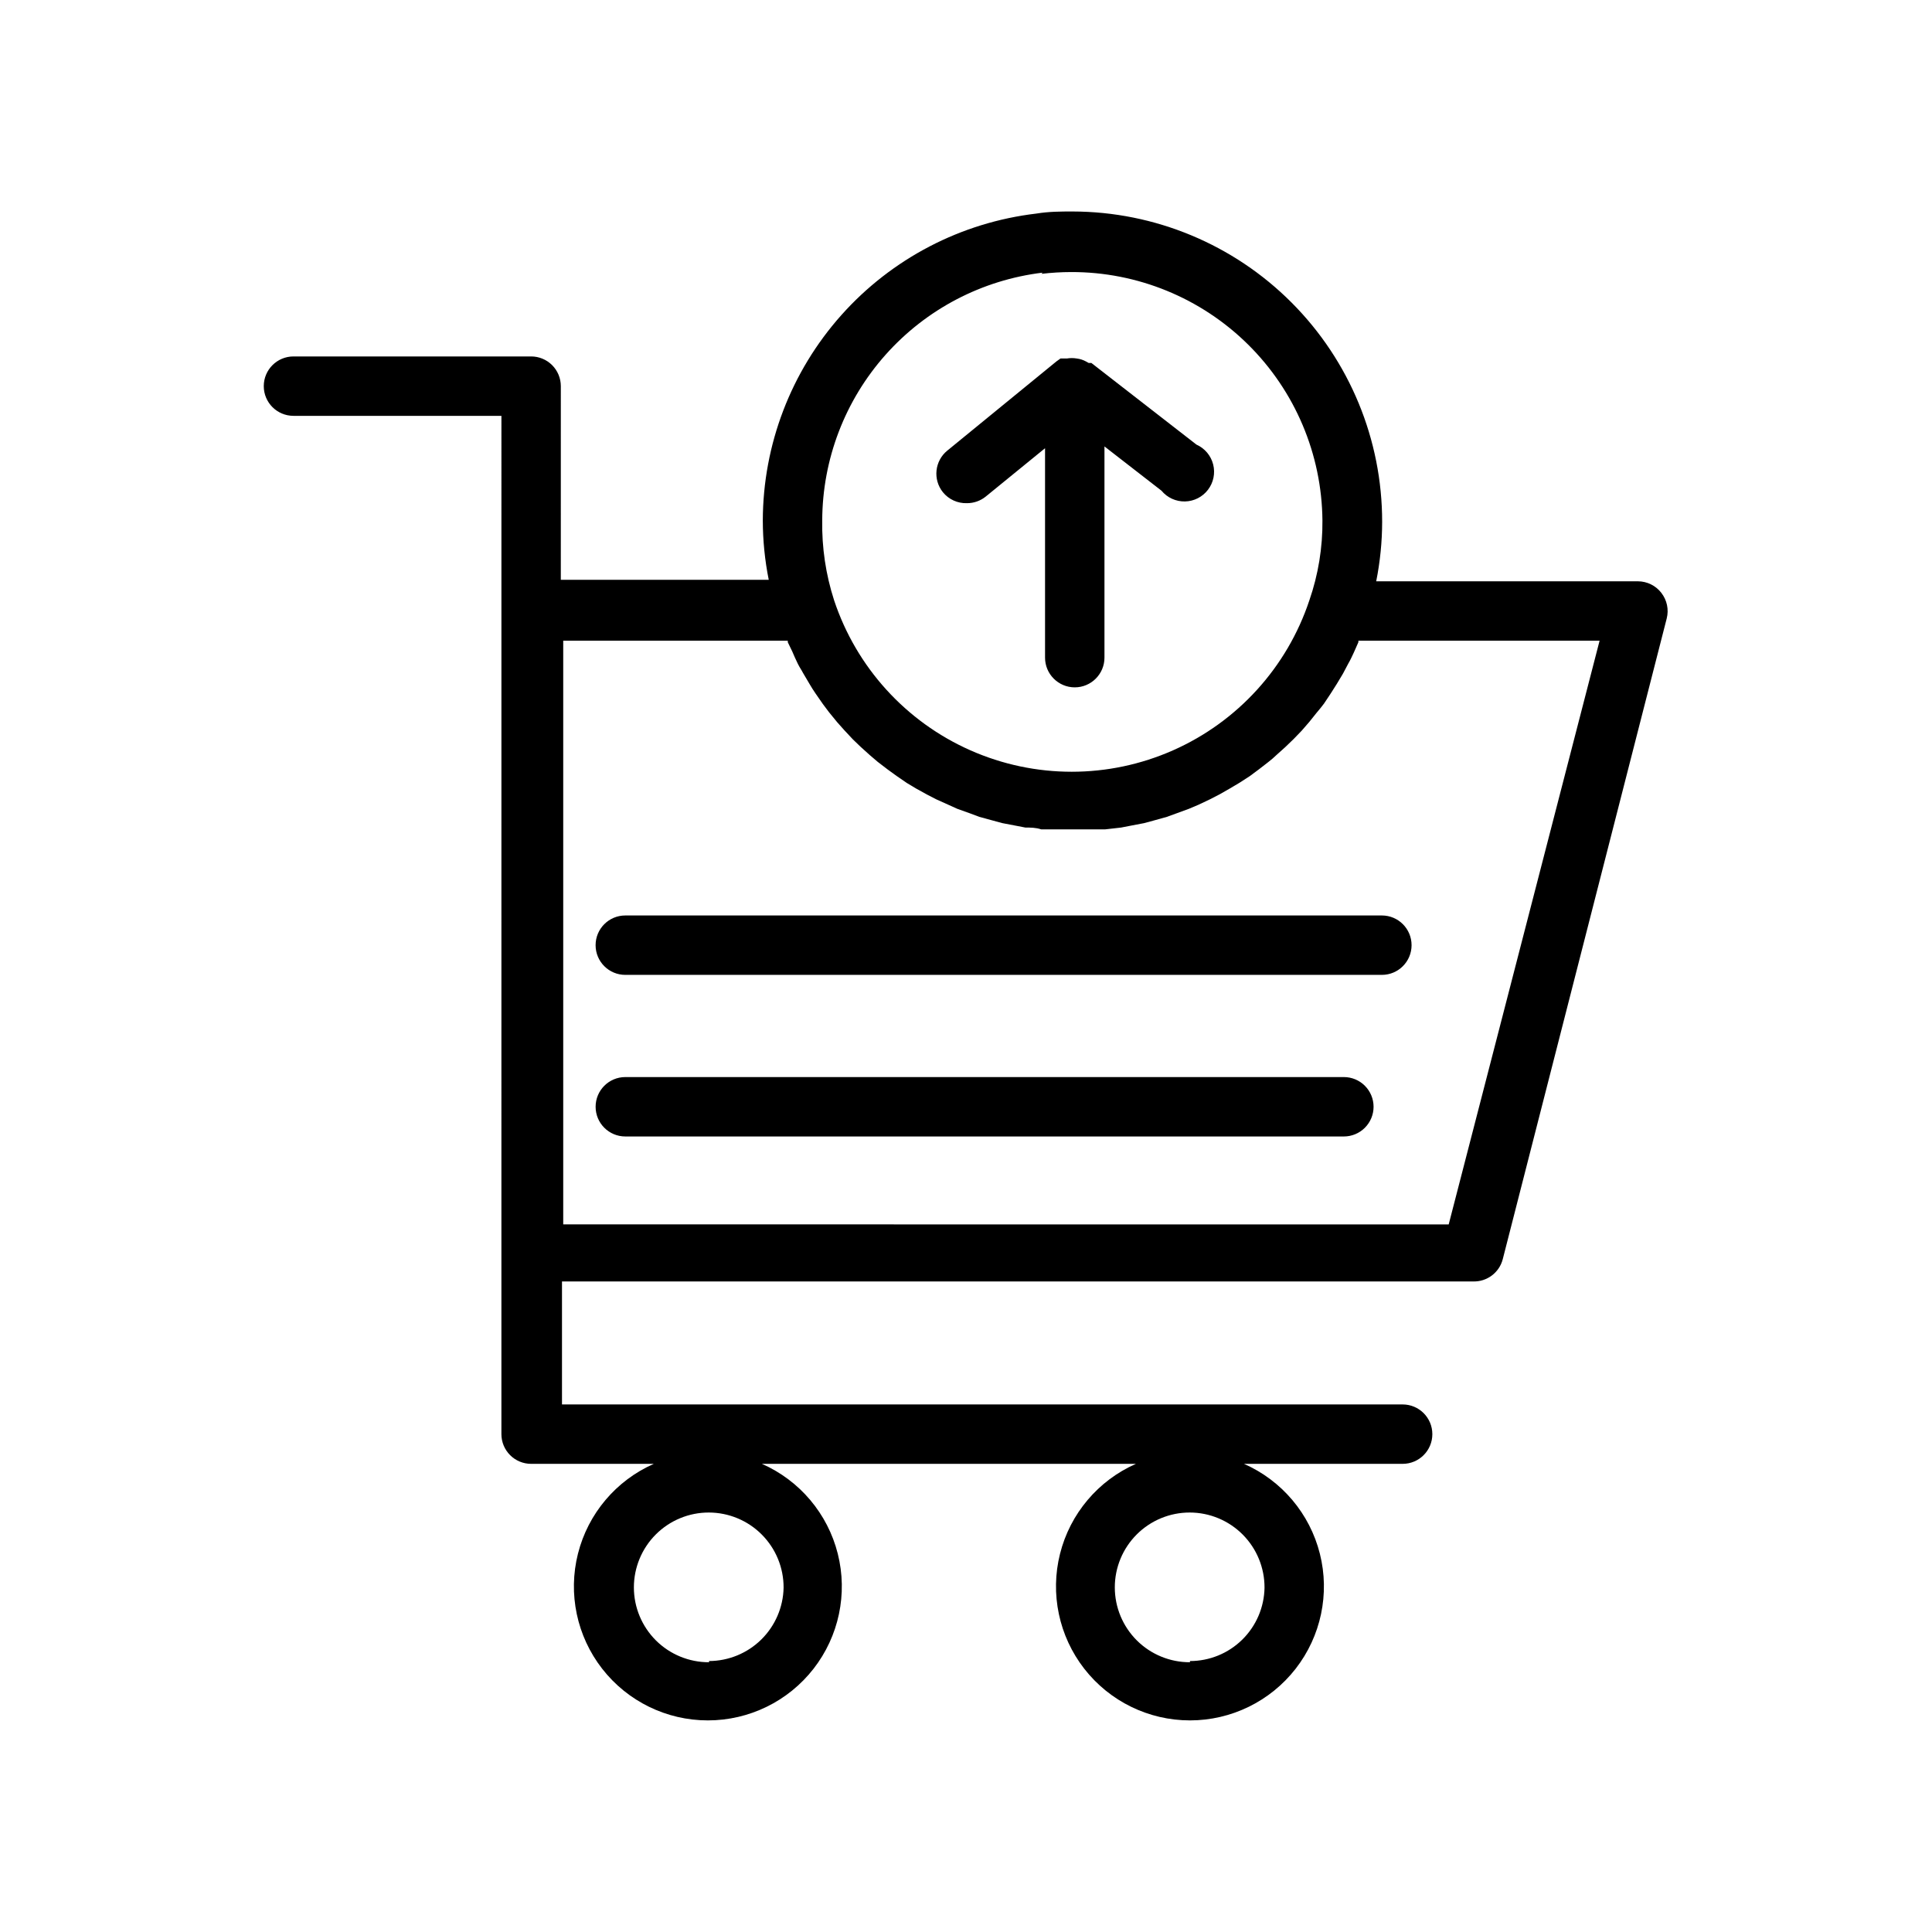 <?xml version="1.0" encoding="UTF-8"?>
<!-- The Best Svg Icon site in the world: iconSvg.co, Visit us! https://iconsvg.co -->
<svg fill="#000000" width="800px" height="800px" version="1.1" viewBox="144 144 512 512" xmlns="http://www.w3.org/2000/svg">
 <path d="m584.28 301.12c-1.484-1.93-3.781-3.062-6.219-3.07h-69.352c1.039-5.184 1.566-10.457 1.574-15.742 0.02-21.785-8.605-42.684-23.988-58.109-15.379-15.426-36.254-24.113-58.039-24.152-3.07 0-6.219 0-9.605 0.551h0.004c-19.938 2.348-38.324 11.918-51.684 26.902-13.355 14.98-20.766 34.34-20.82 54.414 0.008 5.289 0.535 10.562 1.574 15.746h-55.105l0.004-51.328c0-2.086-0.832-4.09-2.305-5.566-1.477-1.477-3.481-2.305-5.566-2.305h-62.977c-4.348 0-7.875 3.523-7.875 7.871 0 4.348 3.527 7.871 7.875 7.871h55.105l-0.004 269.86c0 2.086 0.832 4.09 2.309 5.566 1.473 1.477 3.477 2.305 5.566 2.305h32.512-0.004c-10.012 4.418-17.426 13.203-20.098 23.816-2.672 10.609-0.301 21.859 6.426 30.492 6.727 8.633 17.059 13.68 28 13.68 10.945 0 21.277-5.047 28.004-13.68 6.727-8.633 9.098-19.883 6.426-30.492-2.672-10.613-10.09-19.398-20.102-23.816h99.109c-10.012 4.418-17.43 13.203-20.102 23.816-2.672 10.609-0.301 21.859 6.426 30.492 6.727 8.633 17.059 13.68 28.004 13.68 10.941 0 21.273-5.047 28-13.68 6.727-8.633 9.098-19.883 6.426-30.492-2.672-10.613-10.09-19.398-20.102-23.816h42.039c4.348 0 7.871-3.523 7.871-7.871s-3.523-7.871-7.871-7.871h-222.78v-32.594h241.44c3.68 0.117 6.953-2.336 7.871-5.902l43.453-169.8c0.598-2.352 0.074-4.852-1.418-6.769zm-252.38 283.39h0.004c-5.269 0.02-10.332-2.059-14.07-5.773-3.734-3.719-5.84-8.77-5.848-14.039-0.004-5.269 2.086-10.328 5.812-14.055 3.727-3.727 8.781-5.816 14.051-5.809 5.273 0.008 10.324 2.109 14.039 5.848 3.719 3.738 5.793 8.797 5.773 14.07-0.102 5.176-2.227 10.109-5.918 13.746-3.695 3.633-8.66 5.676-13.84 5.695zm127.45 0h0.004c-5.273 0.02-10.336-2.059-14.07-5.773-3.738-3.719-5.84-8.77-5.848-14.039s2.082-10.328 5.809-14.055c3.727-3.727 8.785-5.816 14.055-5.809s10.32 2.109 14.039 5.848c3.715 3.738 5.793 8.797 5.773 14.07-0.082 5.184-2.203 10.129-5.898 13.766-3.695 3.641-8.676 5.676-13.859 5.676zm-39.359-367.94c2.613-0.309 5.242-0.469 7.875-0.473 17.539-0.043 34.383 6.852 46.859 19.18 12.477 12.328 19.57 29.09 19.734 46.629 0.066 7.203-1.105 14.367-3.461 21.176-5.898 17.75-19.016 32.188-36.121 39.758-17.102 7.574-36.609 7.574-53.715 0-17.105-7.57-30.219-22.008-36.117-39.758-2.207-6.836-3.273-13.992-3.148-21.176 0.055-16.184 6.023-31.789 16.781-43.879 10.758-12.09 25.562-19.836 41.629-21.773zm107.93 251.91-234.66-0.004v-154.68h59.512v0.395l1.18 2.441c0.473 1.102 0.945 2.203 1.496 3.305 0.551 1.102 0.945 1.574 1.34 2.363l1.812 3.07c0.473 0.789 0.945 1.574 1.496 2.363l1.969 2.832 1.652 2.203 2.125 2.598 1.891 2.125 2.281 2.441 2.047 1.969 2.441 2.203 2.125 1.812 2.676 2.047 2.281 1.652 2.754 1.891 2.363 1.418 2.992 1.652 2.441 1.258 3.148 1.418 2.441 1.102 3.305 1.18 2.519 0.945 3.465 0.945 2.598 0.707 3.699 0.707 2.441 0.473c1.34 0 2.754 0 4.172 0.473h2.125 6.375 6.375 2.125l4.172-0.473 2.441-0.473 3.699-0.707 2.598-0.707 3.387-0.945 2.598-0.945 3.227-1.18 2.598-1.102 2.992-1.418 2.598-1.34 2.754-1.574 2.519-1.496 2.676-1.73 2.441-1.812 2.441-1.891c0.797-0.613 1.559-1.27 2.281-1.969l2.281-2.047 2.203-2.125 2.125-2.203 2.047-2.363 1.891-2.363c0.707-0.789 1.34-1.652 1.969-2.441l1.73-2.598 1.652-2.598 1.652-2.754 1.418-2.676c0.551-0.945 1.023-1.969 1.496-2.992l1.18-2.676v-0.395h63.922zm-218.21-81.871h200.5c4.348 0 7.871 3.523 7.871 7.871 0 4.348-3.523 7.871-7.871 7.871h-200.5c-4.348 0-7.871-3.523-7.871-7.871 0-4.348 3.523-7.871 7.871-7.871zm198.3 50.695c0 2.086-0.832 4.09-2.309 5.566-1.473 1.477-3.477 2.305-5.566 2.305h-190.42c-4.348 0-7.871-3.523-7.871-7.871s3.523-7.871 7.871-7.871h190.42c2.09 0 4.094 0.828 5.566 2.305 1.477 1.477 2.309 3.477 2.309 5.566zm-114.14-162.87c-2.699-3.375-2.172-8.297 1.18-11.023l28.891-23.617 1.102-0.789h1.652v0.004c0.887-0.152 1.793-0.152 2.676 0 0.859 0.105 1.684 0.375 2.441 0.789l0.707 0.395h0.707l27.867 21.648 0.004-0.004c2.191 0.984 3.812 2.914 4.402 5.242 0.594 2.328 0.09 4.797-1.367 6.707-1.453 1.91-3.699 3.055-6.102 3.102-2.398 0.051-4.691-1-6.223-2.848l-15.113-11.73v55.969c0 4.348-3.527 7.875-7.875 7.875s-7.871-3.527-7.871-7.875v-55.496l-15.742 12.832c-1.406 1.129-3.156 1.738-4.961 1.73-2.465 0.082-4.824-0.996-6.375-2.91z"/>
</svg>
